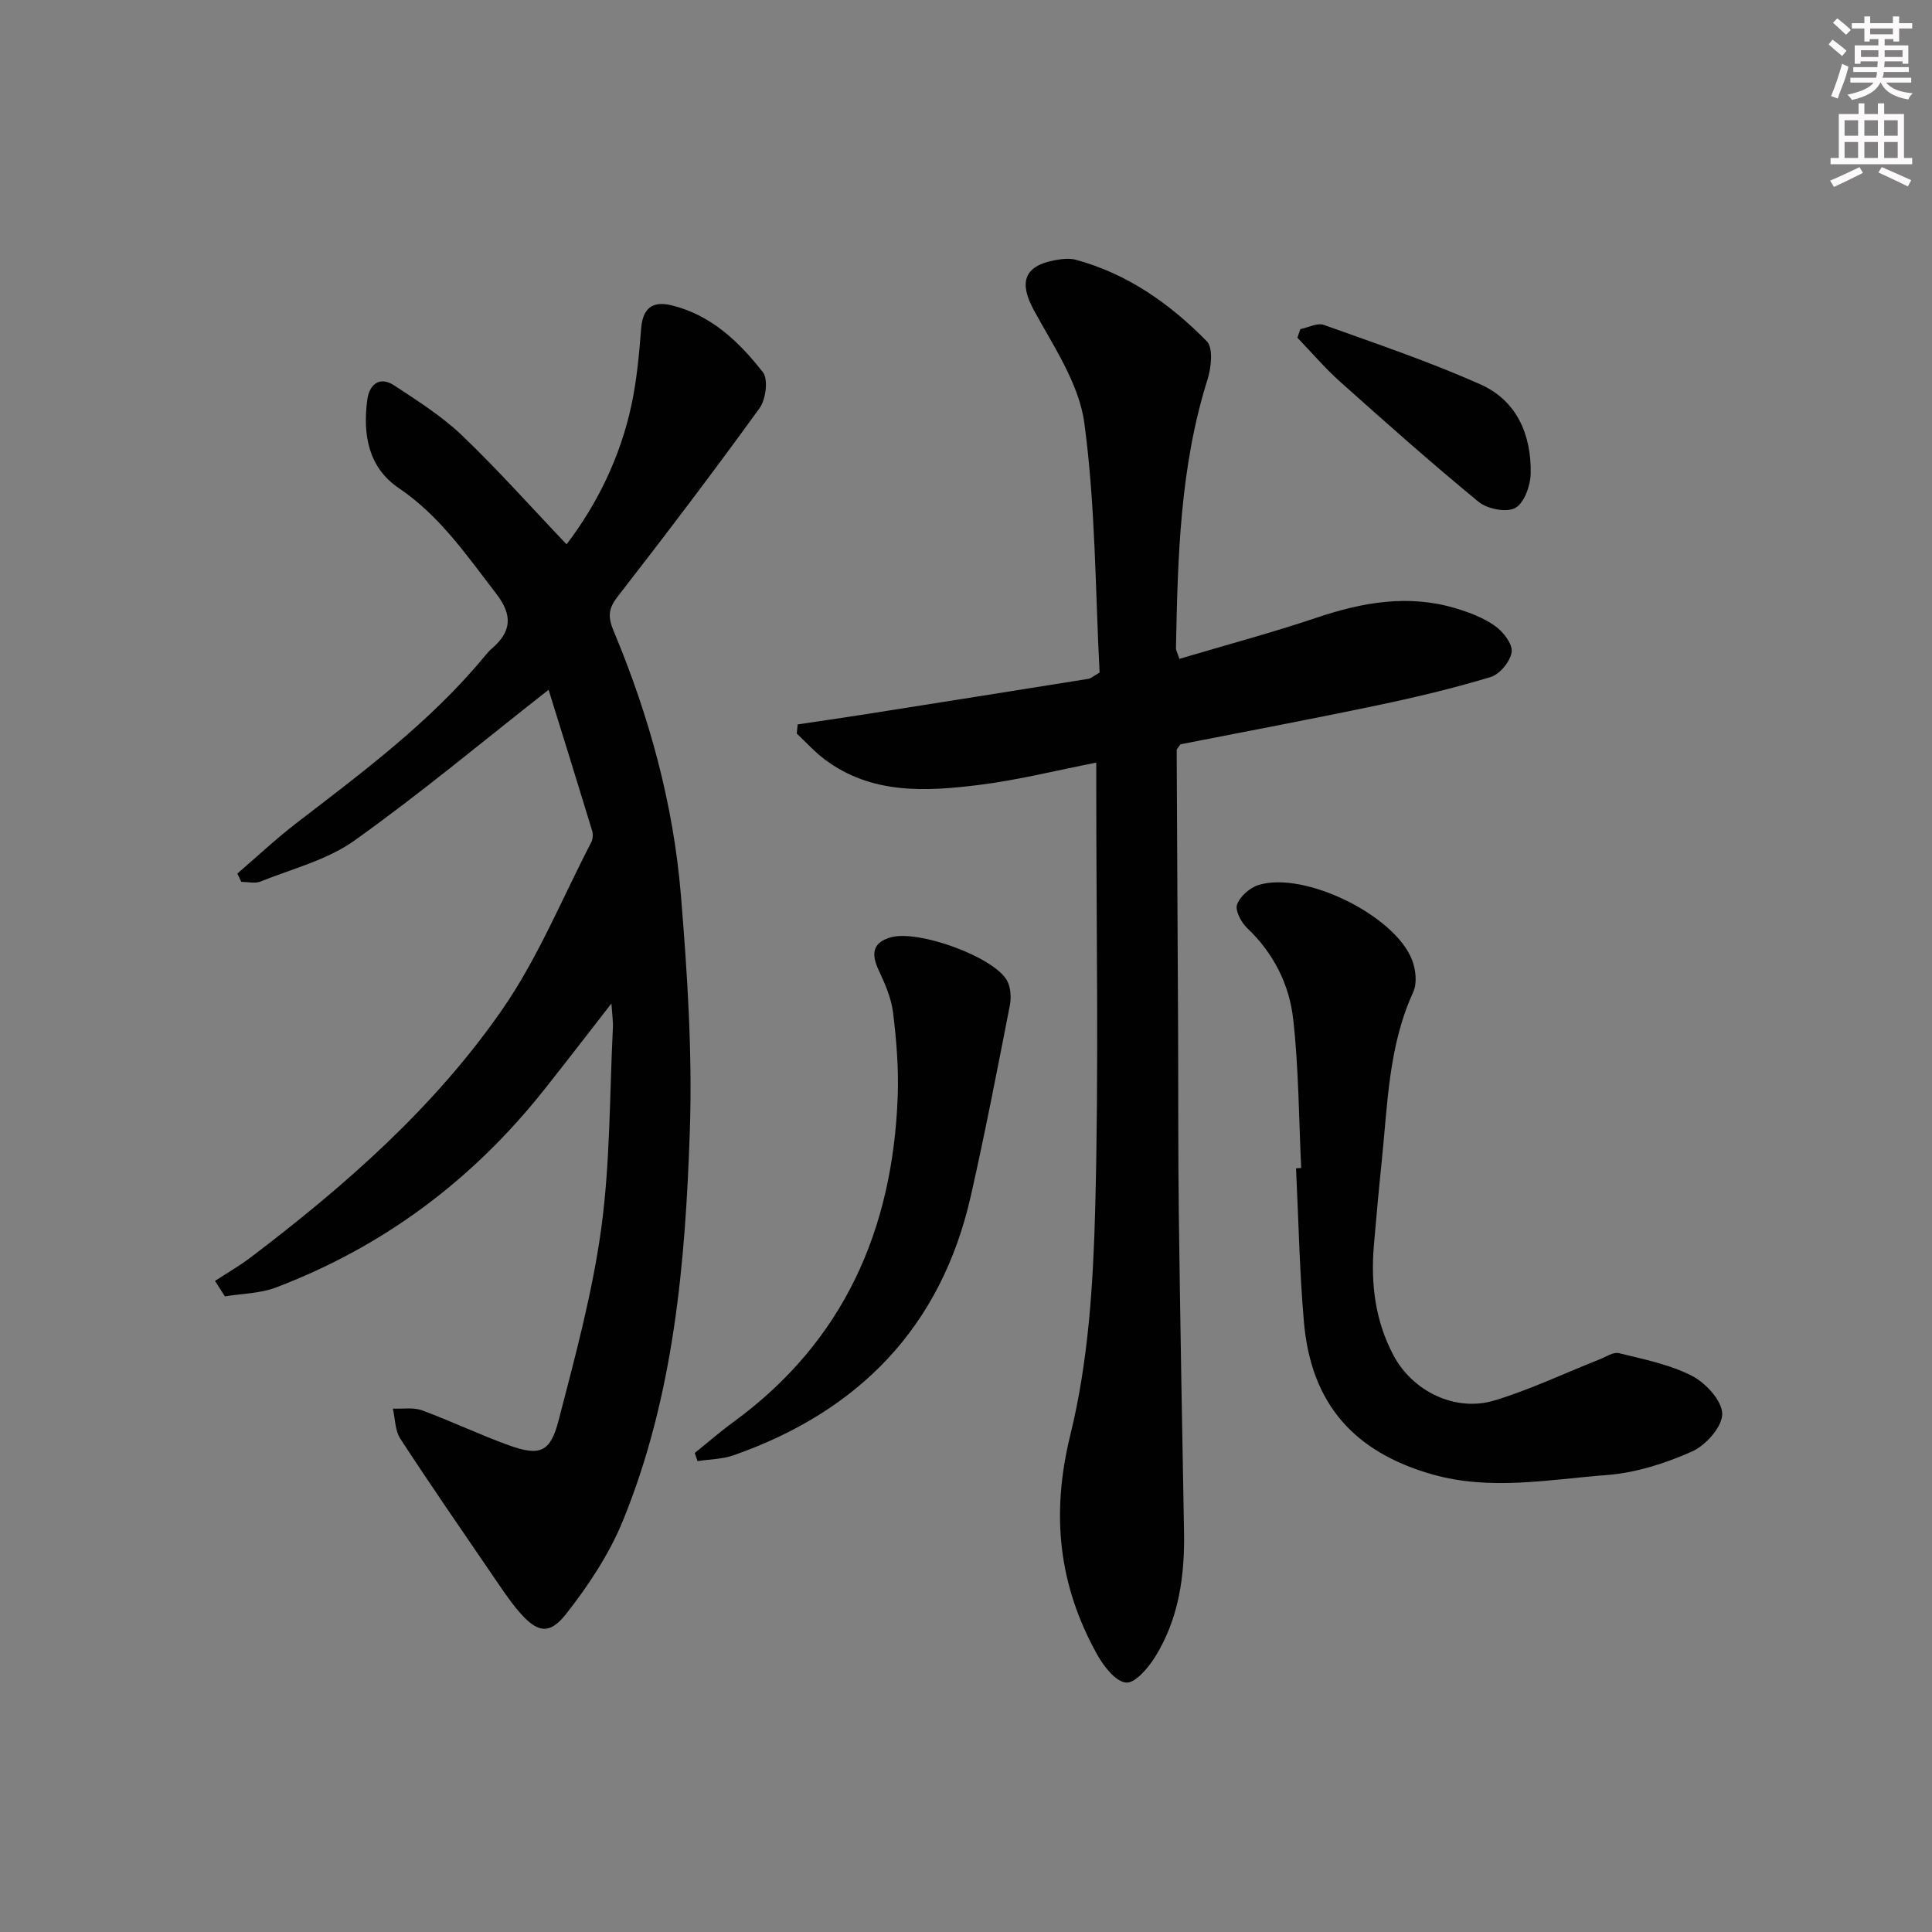 <svg enable-background="new 0 0 400 400" viewBox="0 0 400 400" xmlns="http://www.w3.org/2000/svg"><rect x="0" y="0" width="400" height="400" fill="#808080" stroke="none"/><g fill="#010102"><path d="m126.59 207.76c-5.05 6.48-9.44 12.21-13.93 17.86-14.81 18.67-33.25 32.48-55.55 40.95-3.28 1.24-7.02 1.25-10.55 1.83-.68-1.07-1.36-2.14-2.04-3.21 2.46-1.61 5.04-3.09 7.38-4.86 19.58-14.86 38.04-31.05 52.08-51.31 7.4-10.68 12.4-23.01 18.43-34.63.34-.66.41-1.67.19-2.38-3.03-9.95-6.12-19.87-9.02-29.2-13.74 10.78-26.61 21.54-40.23 31.24-5.63 4.01-12.85 5.82-19.41 8.46-1.15.46-2.64.07-3.98.07-.27-.57-.55-1.15-.82-1.72 4.06-3.48 7.96-7.16 12.2-10.42 13.72-10.56 27.64-20.89 38.8-34.33.53-.64 1.06-1.3 1.69-1.84 4.08-3.49 4.35-6.9.92-11.34-6.1-7.9-11.66-16.11-20.18-21.87-6.34-4.29-7.48-11.13-6.53-18.27.43-3.21 2.53-5.01 5.65-2.95 4.83 3.19 9.83 6.35 13.98 10.32 7.43 7.11 14.28 14.82 21.63 22.54 6.41-8.42 11.16-18.15 13.46-28.96 1.1-5.17 1.57-10.51 1.99-15.79.34-4.2 2.4-5.68 6.27-4.74 8.19 1.99 14.01 7.55 18.93 13.86 1.15 1.48.61 5.64-.7 7.45-9.56 13.2-19.42 26.19-29.42 39.06-1.94 2.5-1.96 4.25-.78 7.07 7.35 17.55 12.38 35.82 13.93 54.77 1.33 16.22 2.39 32.57 1.84 48.81-.93 27.4-3.32 54.8-13.83 80.56-2.83 6.93-7.15 13.47-11.8 19.38-3.49 4.44-6.03 3.83-9.78-.54-1.94-2.27-3.59-4.79-5.28-7.26-6.47-9.47-12.99-18.9-19.25-28.5-1.1-1.69-1.06-4.13-1.54-6.23 2.02.09 4.23-.31 6.04.36 6.07 2.23 11.92 5.05 18 7.24 6.35 2.28 8.55 1.48 10.26-5.11 3.41-13.15 7-26.37 8.84-39.79 1.86-13.62 1.72-27.52 2.4-41.3.1-1.43-.13-2.87-.29-5.28z"/><path d="m244.18 136.41c9.54-2.84 19.12-5.4 28.49-8.55 9.5-3.19 18.98-4.86 28.77-1.9 2.83.85 5.74 1.96 8.11 3.65 1.68 1.2 3.65 3.72 3.42 5.38-.26 1.94-2.45 4.6-4.34 5.18-7.74 2.34-15.64 4.22-23.57 5.88-13.63 2.86-27.32 5.43-40.66 8.05-.44.67-.78.94-.78 1.22.08 19.13.2 38.27.29 57.4.06 12.83-.01 25.65.15 38.48.28 21.97.68 43.94 1.08 65.9.17 9.14-1.07 17.99-5.94 25.87-1.43 2.31-4.17 5.56-6.05 5.39-2.18-.19-4.63-3.36-5.98-5.78-8-14.36-9.62-29.01-5.57-45.49 3.73-15.15 4.74-31.2 5.15-46.9.77-28.97.22-57.97.22-86.95 0-1.64 0-3.29 0-5.35-8.35 1.63-16.21 3.62-24.19 4.61-11.12 1.39-22.36 2.02-32.1-5.32-2.07-1.56-3.82-3.53-5.72-5.31.06-.63.13-1.26.19-1.89 4.52-.68 9.05-1.32 13.57-2.03 15.56-2.45 31.11-4.92 46.66-7.41.46-.07.86-.47 2.28-1.29-.89-16.92-.84-34.45-3.16-51.66-1.09-8.12-6.35-15.85-10.44-23.35-3.1-5.68-2.14-9.14 4.25-10.35 1.45-.27 3.08-.48 4.46-.1 10.69 2.9 19.48 9.12 27.08 16.86 1.37 1.39.93 5.44.16 7.9-5.73 18.17-6.17 36.92-6.54 55.69.02.45.3.9.71 2.17z"/><path d="m269.4 241.82c-.5-10.28-.51-20.62-1.66-30.84-.81-7.16-4.05-13.63-9.51-18.81-1.24-1.18-2.56-3.65-2.11-4.9.61-1.7 2.67-3.5 4.48-4.05 9.42-2.89 28.07 6.2 31.73 15.46.79 2 1.11 4.86.27 6.7-5.13 11.18-5.3 23.21-6.53 35.07-.6 5.78-1.12 11.58-1.62 17.37-.68 7.93.26 15.62 4.03 22.75 3.98 7.51 12.85 11.84 20.96 9.37 7.4-2.24 14.45-5.62 21.67-8.47 1.35-.53 2.9-1.61 4.08-1.31 5.14 1.27 10.49 2.32 15.12 4.7 2.84 1.46 6.24 5.16 6.26 7.87.02 2.66-3.41 6.52-6.24 7.78-5.53 2.46-11.63 4.42-17.63 4.88-12 .91-24.08 3.3-36.14-.13-16.27-4.62-25.11-14.66-26.59-31.49-.93-10.59-1.12-21.25-1.64-31.88.36-.03.72-.05 1.07-.07z"/><path d="m143.84 300.82c2.68-2.15 5.28-4.42 8.05-6.44 22.81-16.67 32.94-39.76 33.97-67.35.22-5.78-.26-11.63-.96-17.38-.37-3.01-1.67-5.99-2.98-8.78-1.72-3.66-1.05-5.84 2.61-6.83 5.66-1.53 21.07 4 23.92 8.9.82 1.41.95 3.58.62 5.25-2.57 13.16-5.11 26.33-8.07 39.41-6.15 27.17-23.18 44.59-49.12 53.7-2.34.82-4.97.82-7.46 1.21-.19-.58-.39-1.14-.58-1.69z"/><path d="m269.22 68.14c1.64-.33 3.52-1.35 4.87-.87 10.89 3.9 21.89 7.62 32.44 12.32 7.51 3.35 10.55 10.44 10.38 18.46-.05 2.5-1.33 6.09-3.18 7.11-1.81 1-5.79.23-7.59-1.25-9.76-8.01-19.2-16.41-28.62-24.82-3.17-2.83-5.95-6.1-8.91-9.17.2-.59.41-1.18.61-1.78z"/></g><path d="m378.6 9.2.8-1c.9.7 1.9 1.4 2.9 2.3l-.9 1.1c-1.1-.9-2-1.7-2.8-2.4zm.5 10.7c.9-2.1 1.6-4.3 2.3-6.7.4.2.8.4 1.3.6-.7 3.1-1.5 4.3-2.2 6.6zm.4-15.2.9-.9c1 .8 2 1.6 2.8 2.4l-1 1c-1-.9-1.9-1.8-2.7-2.5zm12.5-1.3h1.2v1.4h2.7v1.1h-2.7v2.7h-1.2v-.5h-1.8v1.3h4.9v3.8h-1.2v-.5h-3.7c0 .4-.1.9-.1 1.2h5.1v1h-5.2c0 .5-.1.9-.3 1.2h6v1h-5.2c1.1 1.3 2.9 2 5.5 2.2-.4.4-.7.8-.9 1.3-2.9-.5-4.8-1.6-5.7-3.5h-.1c-.8 1.7-2.7 2.9-5.9 3.6-.2-.4-.6-.8-.9-1.1 2.8-.6 4.6-1.4 5.4-2.5h-4.8v-1h5.3c.1-.3.2-.7.2-1.2h-4.9v-1h5c0-.4 0-.8.1-1.2h-3.6v.5h-1.2v-3.8h4.9v-1.3h-1.8v.5h-1.1v-2.7h-2.6v-1.1h2.6v-1.4h1.2v1.4h4.7v-1.4zm-6.7 8.4h3.6c0-.4 0-.9 0-1.4h-3.6zm1.9-4.7h4.7v-1.2h-4.7zm6.7 3.3h-3.7v1.4h3.7z" fill="#fcfafa"/><path d="m384.7 21.4h1.3v2.2h2.8v-2.2h1.3v2.2h4.1v9.1h1.7v1.3h-16.9v-1.3h1.7v-9.1h4.1v-2.2zm.3 13.2.7 1.2c-1.8.9-3.8 1.9-6 2.9-.2-.4-.5-.8-.8-1.3 2.4-1 4.4-2 6.1-2.8zm-3.1-6.5h2.8v-3.2h-2.8zm0 4.6h2.8v-3.3h-2.8v3.2zm4.1-4.6h2.8v-3.2h-2.8zm0 4.6h2.8v-3.3h-2.8zm3.6 1.9c2.1.9 4.1 1.8 6.1 2.7l-.7 1.3c-2.2-1.1-4.2-2-6.1-2.9zm3.3-9.7h-2.8v3.2h2.8zm-2.8 7.8h2.8v-3.3h-2.8z" fill="#fcfafa"/></svg>